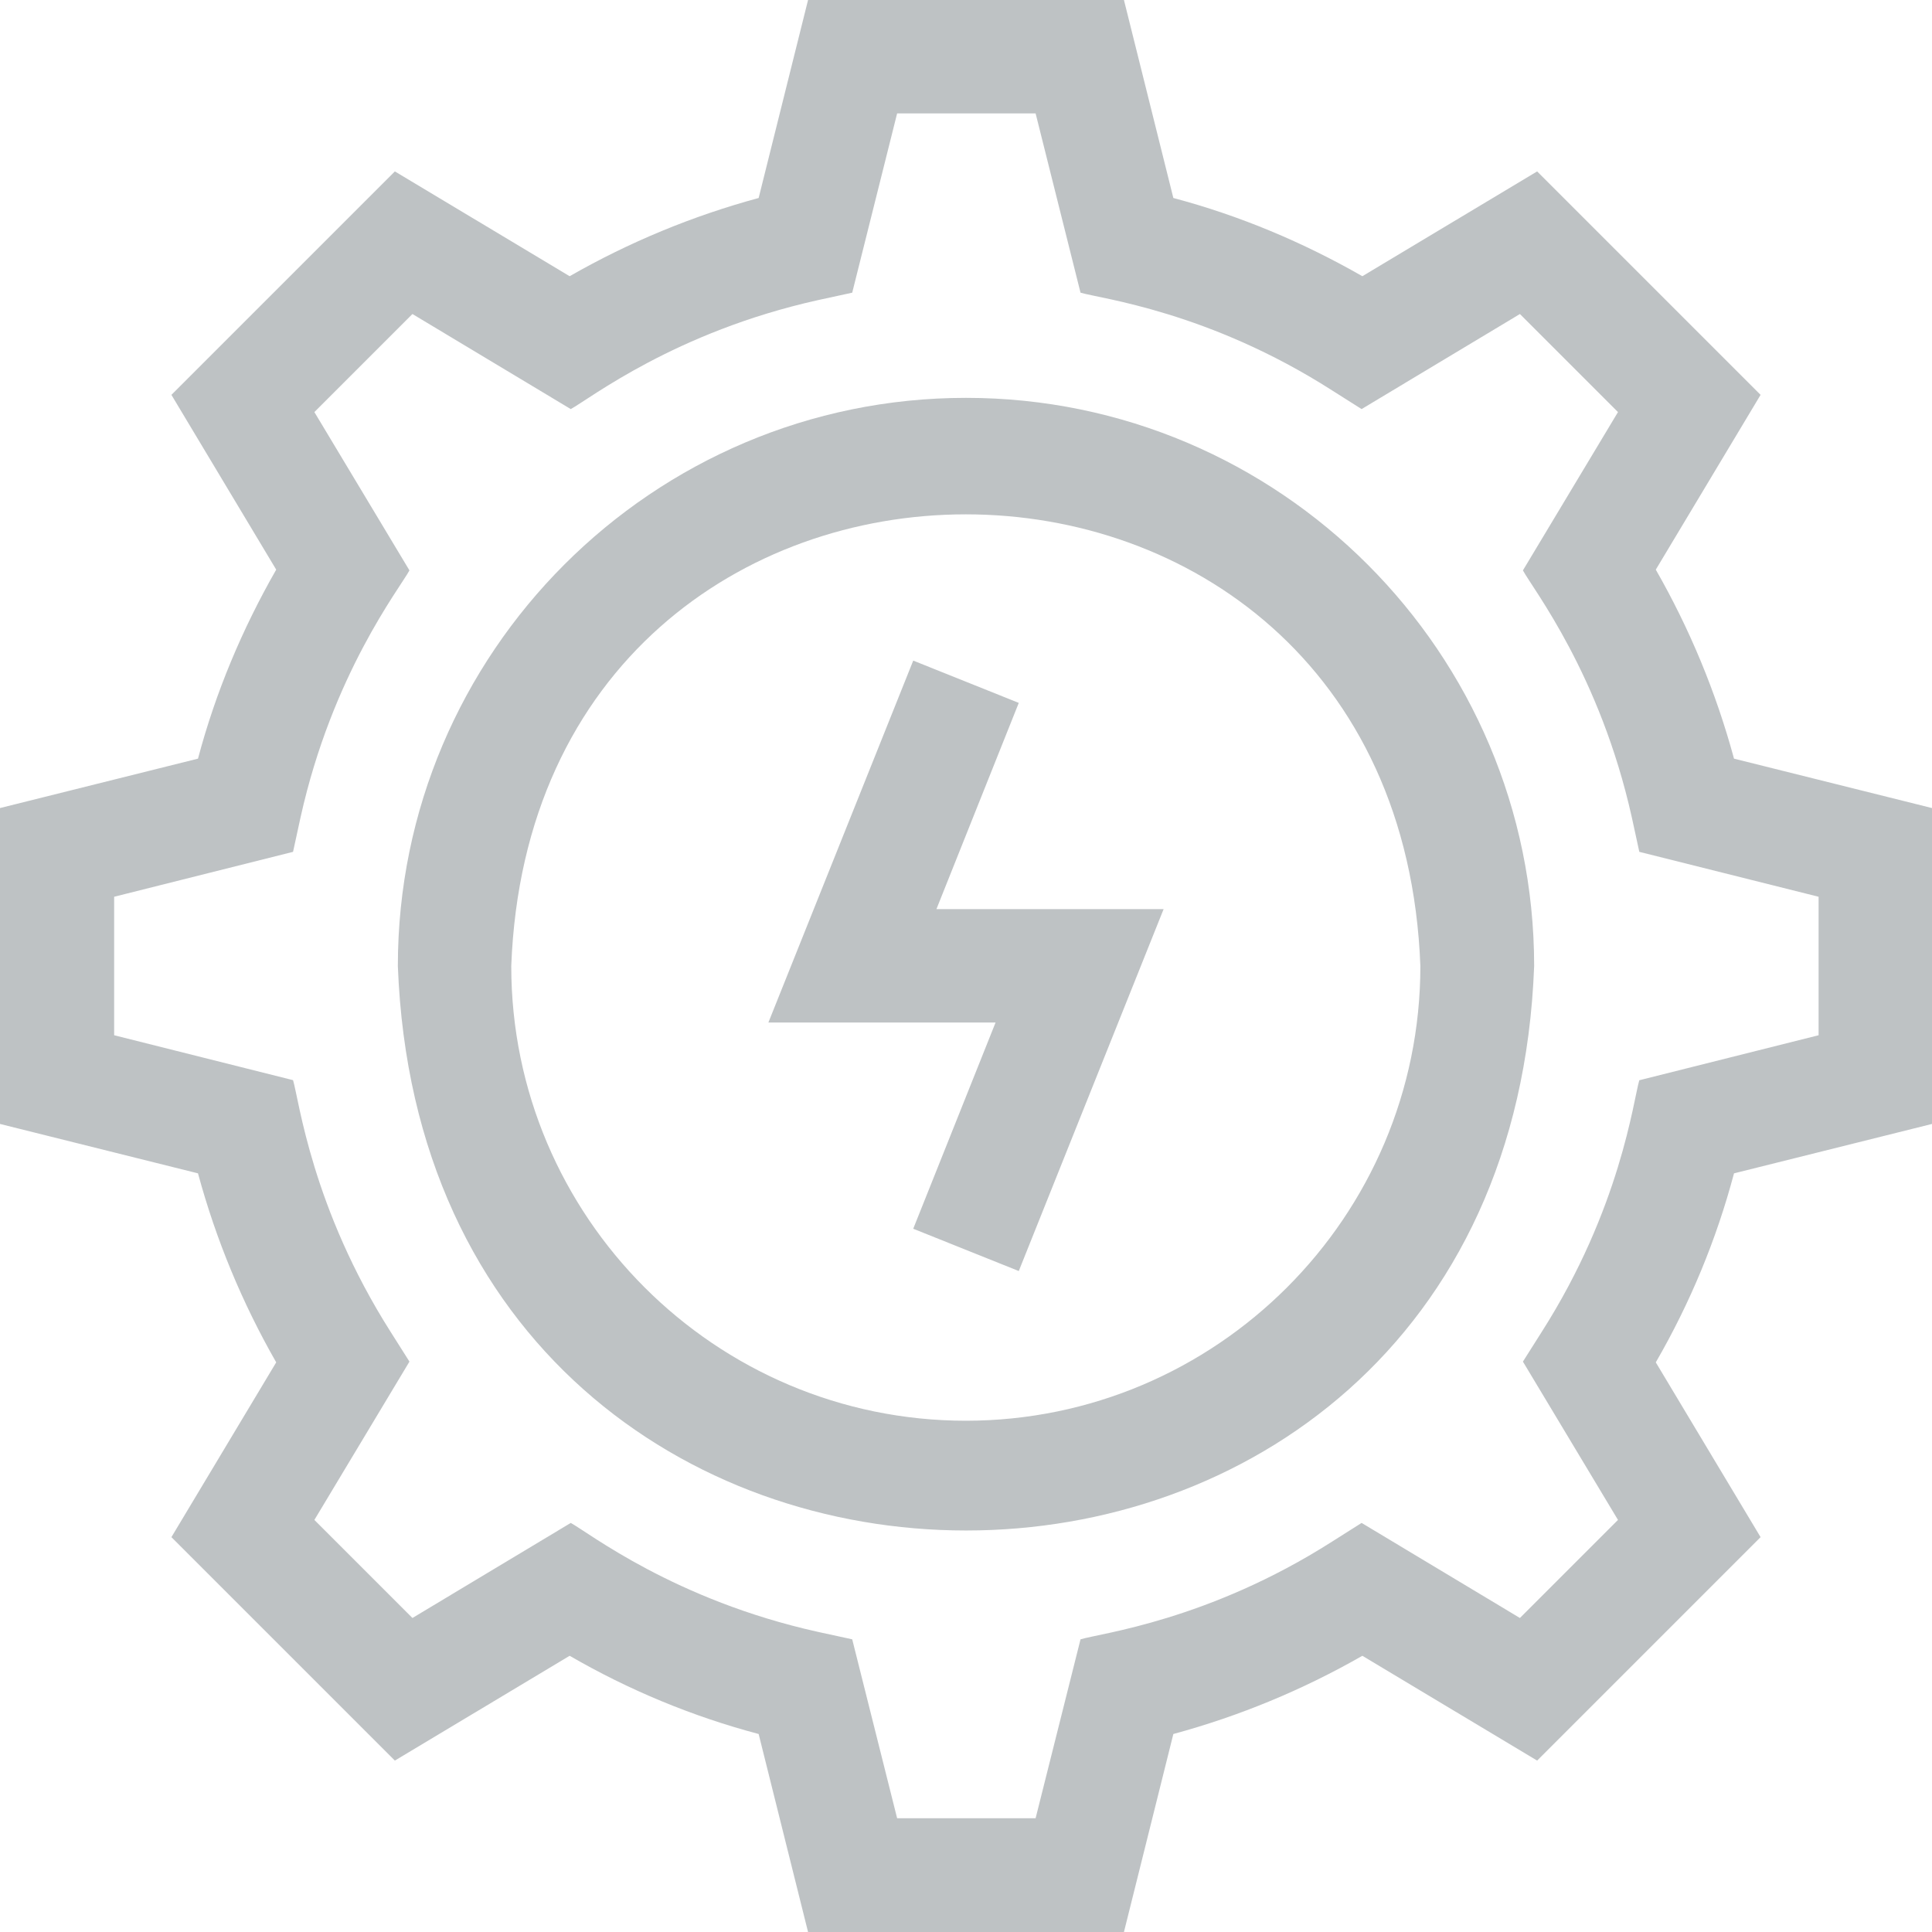 <?xml version="1.0" encoding="UTF-8"?>
<svg xmlns="http://www.w3.org/2000/svg" id="Camada_2" viewBox="0 0 51.62 51.62">
  <defs>
    <style>.cls-1{fill:#bec2c4;}</style>
  </defs>
  <g id="Camada_1-2">
    <path class="cls-1" d="m27.22,18.78l-2.82-1.13-3.87,9.67h6.07l-2.2,5.51,2.82,1.13,3.87-9.67h-6.07l2.2-5.51Zm24.4,11.25v-8.44l-5.29-1.32c-.48-1.77-1.18-3.46-2.09-5.05l2.8-4.67-5.97-5.97-4.67,2.8c-1.59-.91-3.28-1.62-5.05-2.09l-1.32-5.29h-8.44l-1.32,5.29c-1.77.48-3.46,1.18-5.05,2.09l-4.67-2.8-5.97,5.97,2.8,4.67c-.91,1.59-1.62,3.28-2.09,5.05L0,21.59v8.44l5.29,1.32c.48,1.77,1.18,3.46,2.09,5.05l-2.8,4.67,5.97,5.97,4.67-2.8c1.59.92,3.28,1.62,5.05,2.09l1.32,5.29h8.44l1.32-5.29c1.77-.48,3.46-1.18,5.05-2.09l4.67,2.8,5.97-5.97-2.8-4.67c.92-1.59,1.62-3.28,2.09-5.05l5.29-1.32Zm-7.82-1.17c-.16.54-.5,3.42-2.61,6.73l-.5.79,2.54,4.23-2.62,2.62-4.23-2.54-.79.5c-3.31,2.11-6.2,2.45-6.72,2.61l-1.2,4.78h-3.7l-1.2-4.78-.92-.2c-3.83-.85-6.12-2.65-6.6-2.91l-4.23,2.54-2.62-2.62,2.54-4.23-.5-.79c-2.11-3.32-2.45-6.2-2.61-6.73l-4.78-1.2v-3.7l4.78-1.2.2-.92c.85-3.83,2.65-6.12,2.91-6.6l-2.54-4.23,2.62-2.62,4.23,2.54c.5-.27,2.78-2.06,6.6-2.91l.92-.2,1.2-4.79h3.7l1.2,4.79c.54.16,3.42.5,6.72,2.61l.79.5,4.23-2.54,2.62,2.62-2.54,4.23c.27.5,2.06,2.78,2.91,6.6l.2.92,4.79,1.2v3.7l-4.78,1.2ZM25.81,10.63c-8.37,0-15.18,6.81-15.18,15.18.76,20.11,29.61,20.11,30.36,0,0-8.37-6.81-15.18-15.18-15.18Zm0,27.33c-6.7,0-12.15-5.45-12.15-12.15.61-16.09,23.68-16.09,24.29,0,0,6.7-5.45,12.15-12.15,12.15Z"></path>
  </g>
</svg>
